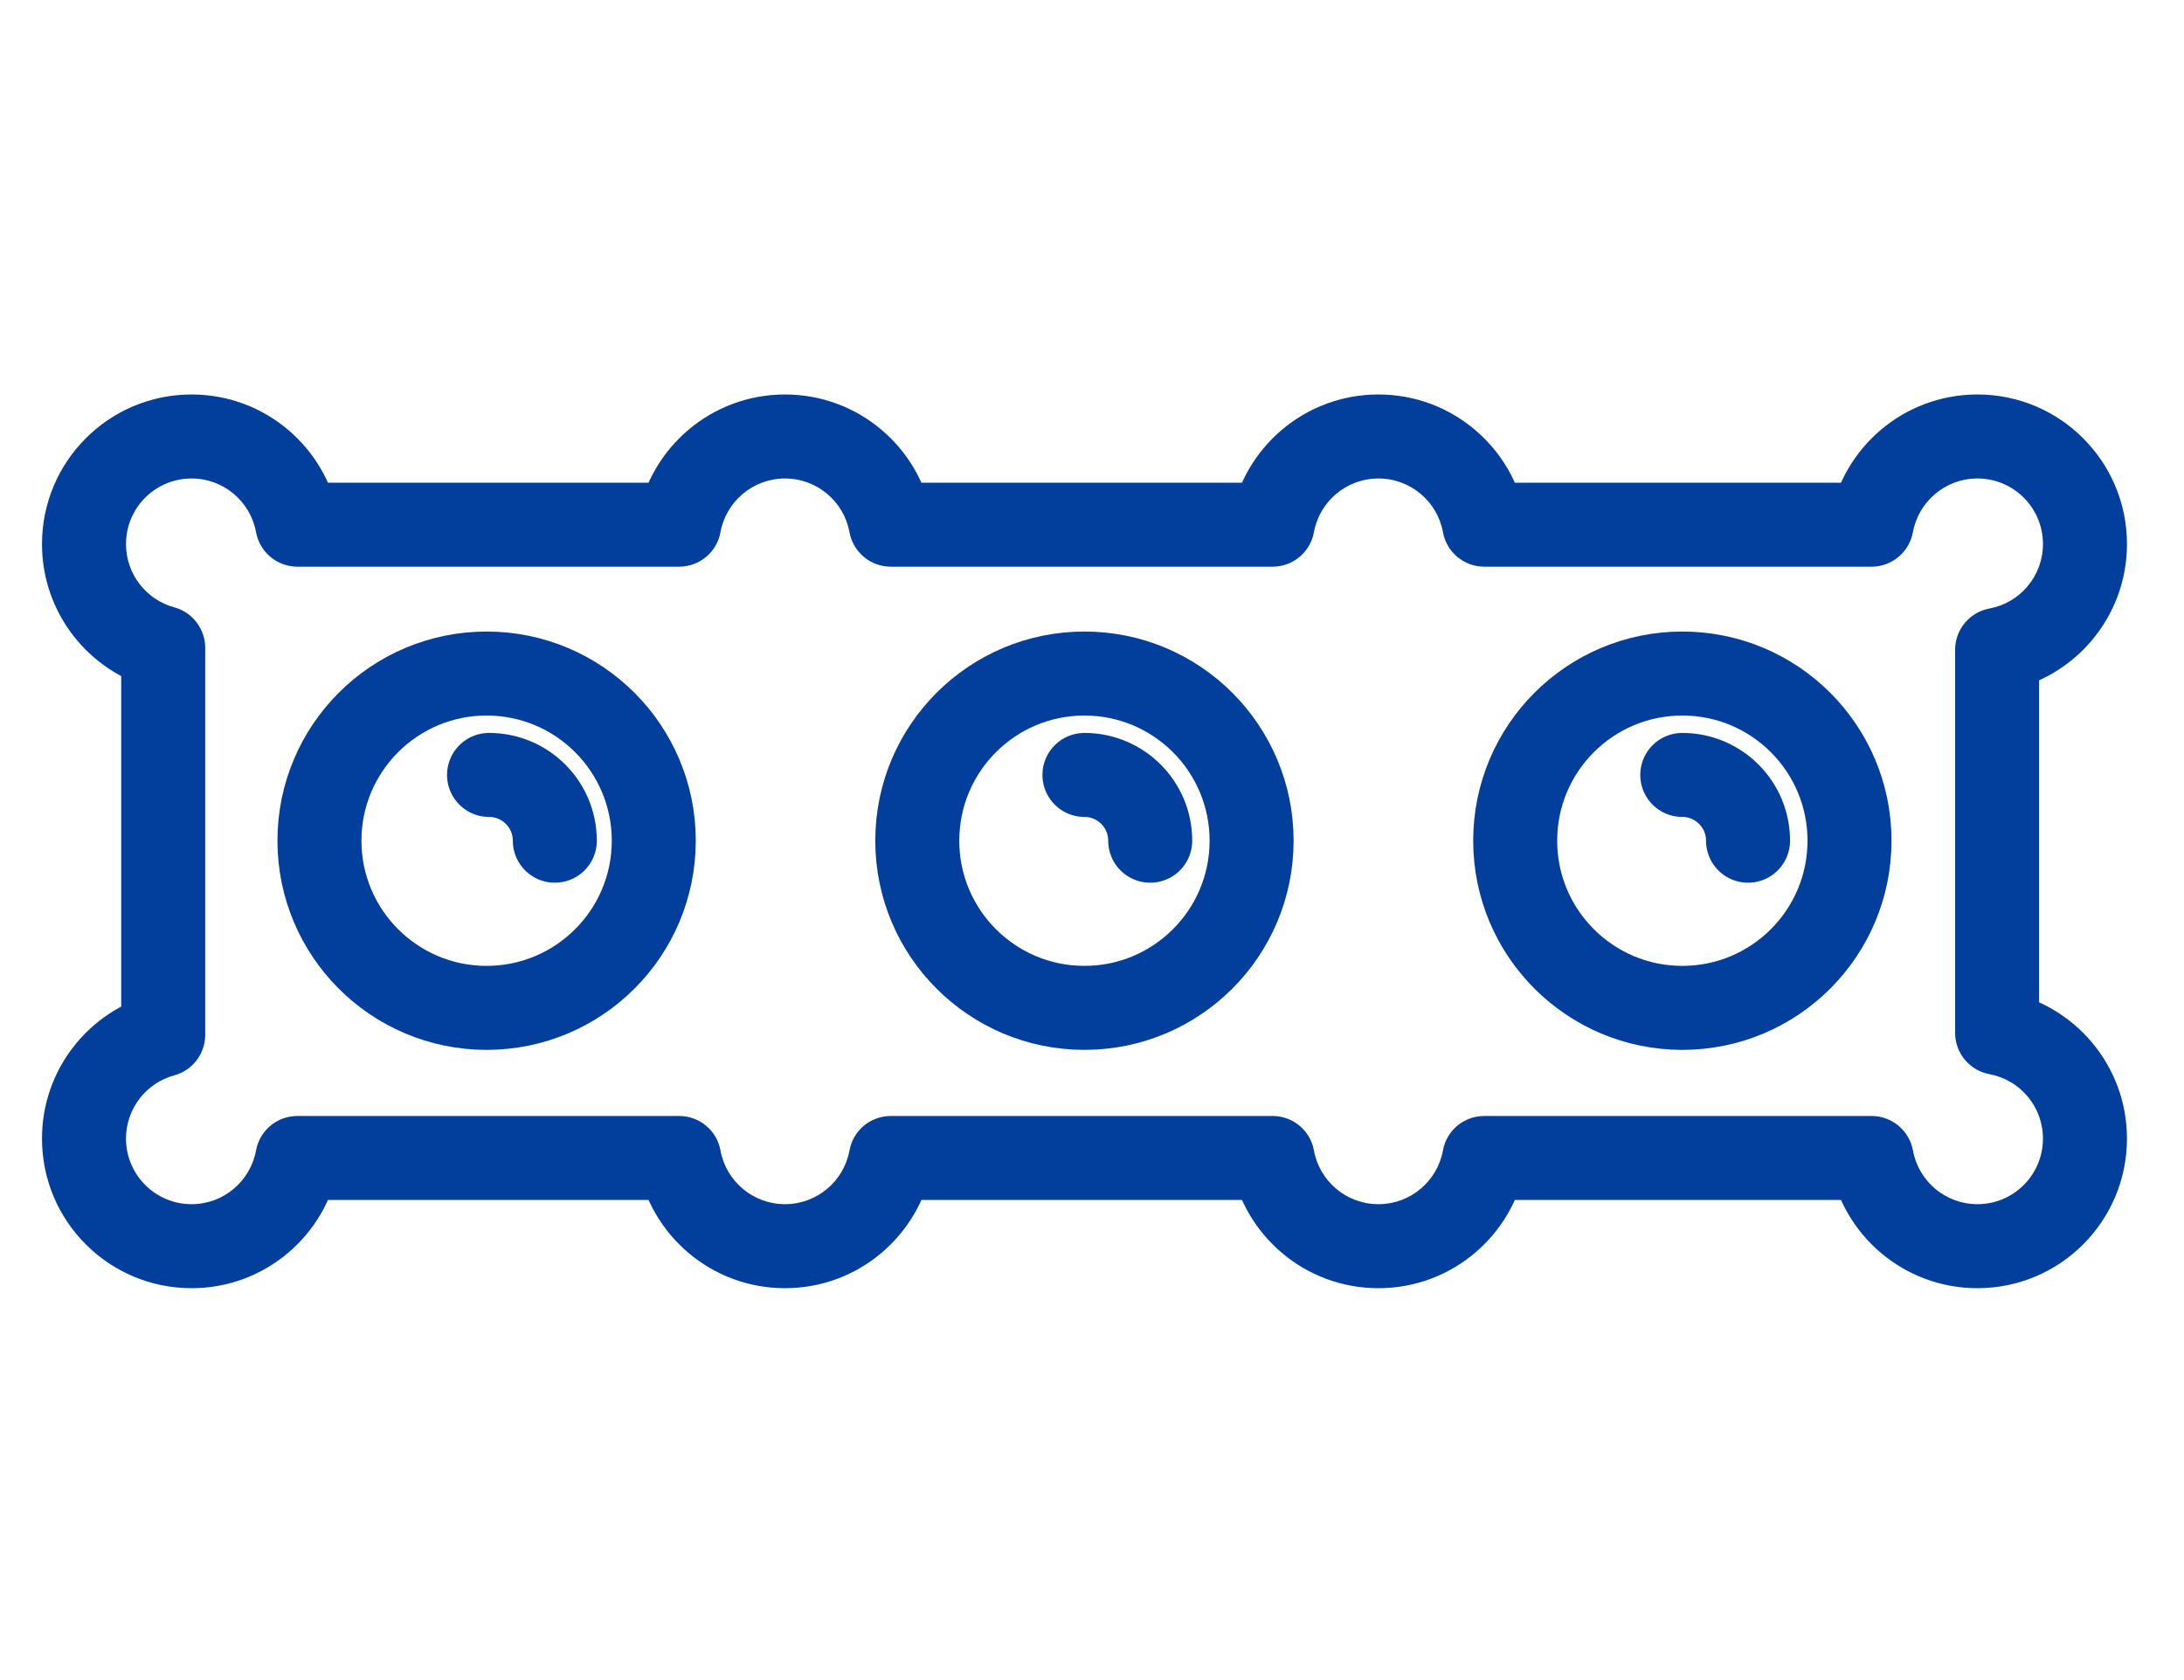 <svg width="26" height="20" viewBox="0 0 26 20" fill="none" xmlns="http://www.w3.org/2000/svg">
<path d="M3.54 6.246L3.048 6.335C3.092 6.573 3.299 6.746 3.54 6.746V6.246ZM1.943 7.712H2.443C2.443 7.487 2.292 7.289 2.075 7.23L1.943 7.712ZM1.943 12.319L2.075 12.801C2.292 12.742 2.443 12.544 2.443 12.319H1.943ZM3.54 13.785V13.285C3.299 13.285 3.092 13.457 3.048 13.695L3.54 13.785ZM8.085 13.785L8.577 13.695C8.534 13.457 8.327 13.285 8.085 13.285V13.785ZM10.605 13.785V13.285C10.363 13.285 10.156 13.457 10.113 13.695L10.605 13.785ZM15.15 13.785L15.642 13.695C15.599 13.457 15.392 13.285 15.15 13.285V13.785ZM17.67 13.785V13.285C17.428 13.285 17.221 13.457 17.178 13.695L17.67 13.785ZM22.281 13.785L22.773 13.695C22.729 13.457 22.522 13.285 22.281 13.285V13.785ZM23.775 12.295H23.275C23.275 12.536 23.447 12.743 23.684 12.787L23.775 12.295ZM23.775 7.736L23.684 7.244C23.447 7.288 23.275 7.495 23.275 7.736H23.775ZM22.281 6.246V6.746C22.522 6.746 22.729 6.573 22.773 6.335L22.281 6.246ZM17.67 6.246L17.178 6.335C17.221 6.573 17.428 6.746 17.67 6.746V6.246ZM15.15 6.246V6.746C15.392 6.746 15.599 6.573 15.642 6.335L15.15 6.246ZM10.605 6.246L10.113 6.335C10.156 6.573 10.363 6.746 10.605 6.746V6.246ZM8.085 6.246V6.746C8.327 6.746 8.534 6.573 8.577 6.335L8.085 6.246ZM4.032 6.157C3.881 5.326 3.155 4.696 2.281 4.696V5.696C2.663 5.696 2.982 5.972 3.048 6.335L4.032 6.157ZM2.281 4.696C1.297 4.696 0.5 5.493 0.5 6.477H1.5C1.5 6.045 1.849 5.696 2.281 5.696V4.696ZM0.5 6.477C0.5 7.298 1.056 7.989 1.812 8.195L2.075 7.23C1.743 7.14 1.5 6.836 1.5 6.477H0.5ZM2.443 12.319V7.712H1.443V12.319H2.443ZM1.5 13.554C1.5 13.195 1.743 12.891 2.075 12.801L1.812 11.836C1.056 12.042 0.5 12.732 0.5 13.554H1.5ZM2.281 14.335C1.849 14.335 1.5 13.985 1.5 13.554H0.5C0.5 14.538 1.297 15.335 2.281 15.335V14.335ZM3.048 13.695C2.982 14.059 2.663 14.335 2.281 14.335V15.335C3.155 15.335 3.881 14.705 4.032 13.874L3.048 13.695ZM8.085 13.285H3.54V14.285H8.085V13.285ZM7.593 13.874C7.744 14.705 8.471 15.335 9.345 15.335V14.335C8.963 14.335 8.643 14.059 8.577 13.695L7.593 13.874ZM9.345 15.335C10.22 15.335 10.946 14.705 11.097 13.874L10.113 13.695C10.047 14.059 9.728 14.335 9.345 14.335V15.335ZM15.15 13.285H10.605V14.285H15.15V13.285ZM16.41 14.335C16.027 14.335 15.708 14.059 15.642 13.695L14.658 13.874C14.809 14.705 15.535 15.335 16.41 15.335V14.335ZM17.178 13.695C17.112 14.059 16.793 14.335 16.41 14.335V15.335C17.284 15.335 18.011 14.705 18.162 13.874L17.178 13.695ZM22.281 13.285H17.67V14.285H22.281V13.285ZM21.789 13.874C21.94 14.705 22.666 15.335 23.541 15.335V14.335C23.158 14.335 22.839 14.059 22.773 13.695L21.789 13.874ZM23.541 15.335C24.524 15.335 25.321 14.538 25.321 13.554H24.321C24.321 13.985 23.972 14.335 23.541 14.335V15.335ZM25.321 13.554C25.321 12.682 24.694 11.957 23.866 11.803L23.684 12.787C24.047 12.854 24.321 13.173 24.321 13.554H25.321ZM23.275 7.736V12.295H24.275V7.736H23.275ZM23.866 8.227C24.694 8.074 25.321 7.349 25.321 6.477H24.321C24.321 6.858 24.047 7.177 23.684 7.244L23.866 8.227ZM25.321 6.477C25.321 5.493 24.524 4.696 23.541 4.696V5.696C23.972 5.696 24.321 6.045 24.321 6.477H25.321ZM23.541 4.696C22.666 4.696 21.94 5.326 21.789 6.157L22.773 6.335C22.839 5.972 23.158 5.696 23.541 5.696V4.696ZM17.67 6.746H22.281V5.746H17.67V6.746ZM16.41 5.696C16.793 5.696 17.112 5.972 17.178 6.335L18.162 6.157C18.011 5.326 17.284 4.696 16.41 4.696V5.696ZM15.642 6.335C15.708 5.972 16.027 5.696 16.41 5.696V4.696C15.535 4.696 14.809 5.326 14.658 6.157L15.642 6.335ZM10.605 6.746H15.15V5.746H10.605V6.746ZM11.097 6.157C10.946 5.326 10.22 4.696 9.345 4.696V5.696C9.728 5.696 10.047 5.972 10.113 6.335L11.097 6.157ZM9.345 4.696C8.471 4.696 7.744 5.326 7.593 6.157L8.577 6.335C8.643 5.972 8.963 5.696 9.345 5.696V4.696ZM3.54 6.746H8.085V5.746H3.54V6.746Z" fill="#023F9C"/>
<circle cx="5.793" cy="10.008" r="1.99" stroke="#023F9C" stroke-linejoin="round"/>
<path d="M6.605 10.008C6.605 9.575 6.254 9.225 5.822 9.225" stroke="#023F9C" stroke-linecap="round" stroke-linejoin="round"/>
<path d="M13.693 10.008C13.693 9.575 13.342 9.225 12.91 9.225" stroke="#023F9C" stroke-linecap="round" stroke-linejoin="round"/>
<path d="M20.81 10.008C20.81 9.575 20.459 9.225 20.027 9.225" stroke="#023F9C" stroke-linecap="round" stroke-linejoin="round"/>
<circle cx="12.91" cy="10.008" r="1.99" stroke="#023F9C" stroke-linejoin="round"/>
<circle cx="20.028" cy="10.008" r="1.99" stroke="#023F9C" stroke-linejoin="round"/>
</svg>
